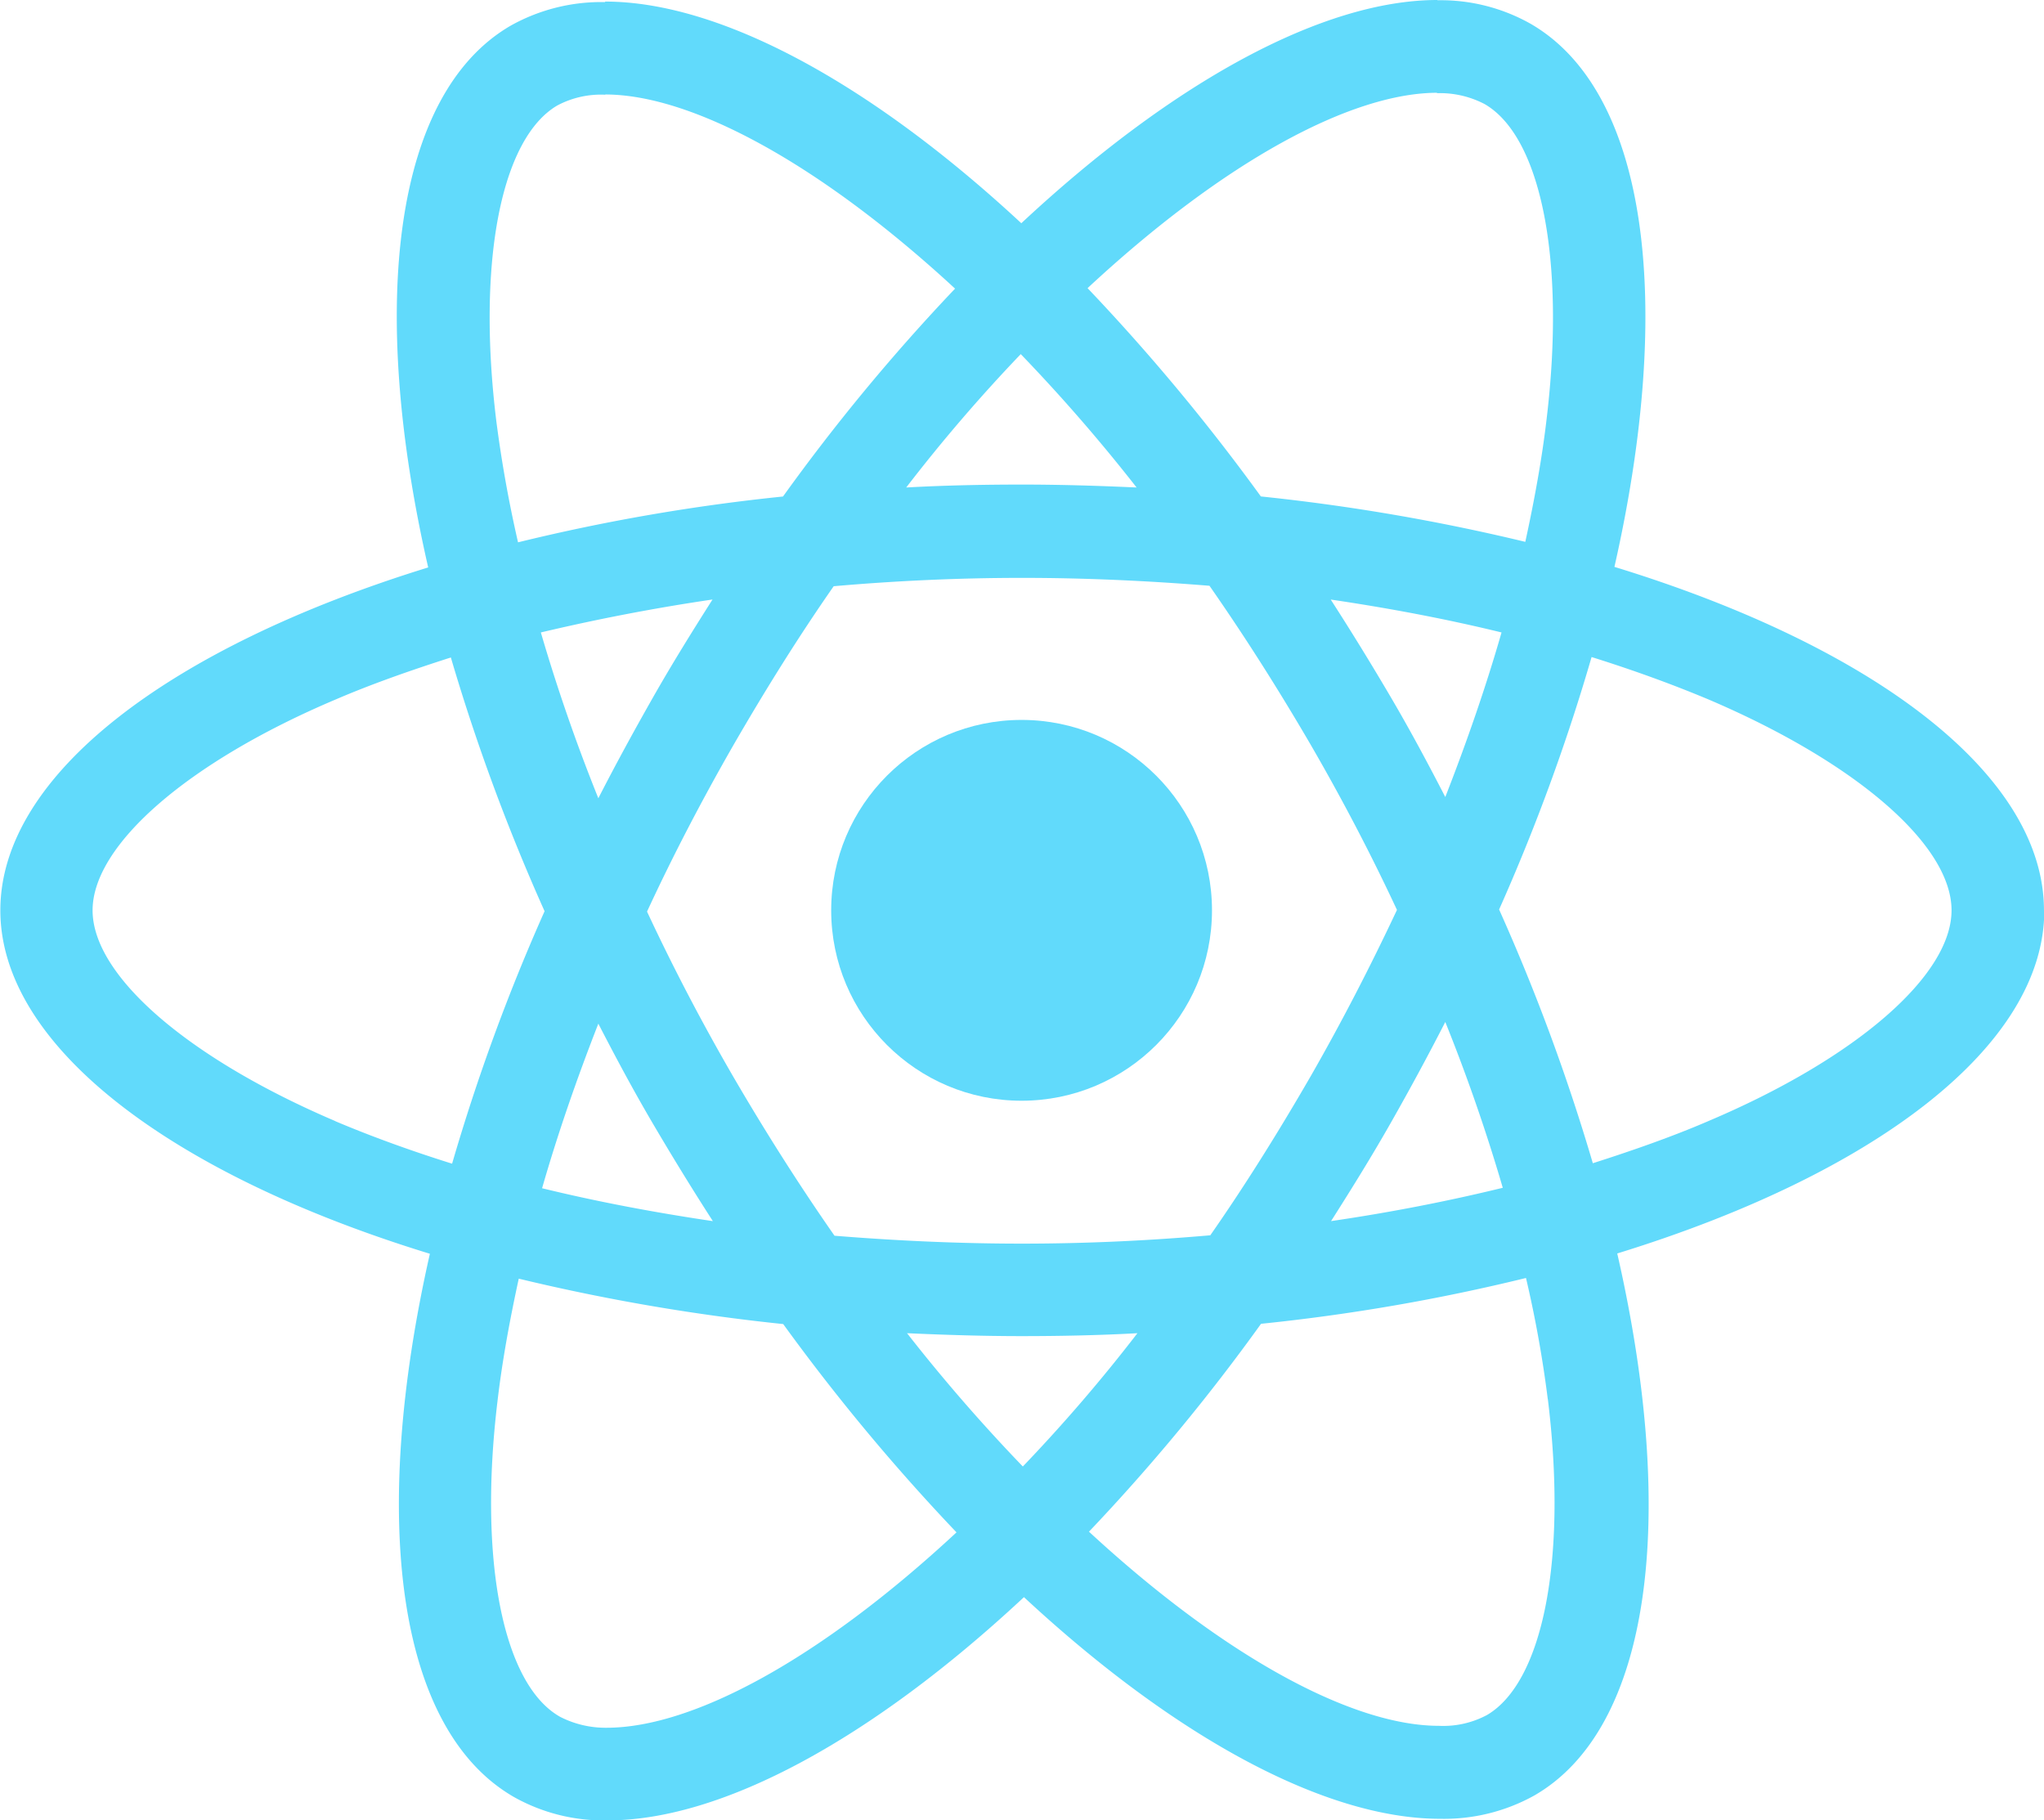 <svg xmlns="http://www.w3.org/2000/svg" width="59.516" height="53" viewBox="0 0 59.516 53">
  <g id="react-2" transform="translate(-175.699 -78)">
    <path id="Path_431308" data-name="Path 431308" d="M235.214,104.506c0-3.943-4.937-7.679-12.507-10,1.747-7.715.97-13.854-2.45-15.819a5.319,5.319,0,0,0-2.717-.679v2.705a2.809,2.809,0,0,1,1.383.315c1.65.946,2.366,4.549,1.808,9.183-.133,1.14-.352,2.341-.619,3.566a58.79,58.79,0,0,0-7.7-1.322,59.175,59.175,0,0,0-5.046-6.065c3.955-3.676,7.667-5.689,10.19-5.689V78c-3.336,0-7.7,2.378-12.119,6.5-4.416-4.1-8.783-6.454-12.119-6.454v2.705c2.511,0,6.235,2,10.19,5.653a57.294,57.294,0,0,0-5.01,6.053,56.648,56.648,0,0,0-7.715,1.334c-.279-1.213-.485-2.39-.631-3.518-.57-4.634.133-8.237,1.771-9.2a2.7,2.7,0,0,1,1.4-.315V78.061a5.409,5.409,0,0,0-2.742.679c-3.409,1.965-4.173,8.091-2.414,15.782-7.545,2.329-12.458,6.053-12.458,9.984s4.937,7.679,12.507,10c-1.747,7.715-.97,13.854,2.45,15.819a5.333,5.333,0,0,0,2.729.679c3.336,0,7.7-2.378,12.119-6.5,4.416,4.1,8.783,6.454,12.119,6.454a5.409,5.409,0,0,0,2.742-.679c3.409-1.965,4.173-8.091,2.414-15.782,7.521-2.317,12.434-6.053,12.434-9.984ZM219.42,96.415c-.449,1.565-1.007,3.178-1.638,4.792-.5-.97-1.019-1.941-1.589-2.911s-1.152-1.917-1.747-2.839C216.169,95.711,217.831,96.027,219.42,96.415Zm-5.556,12.919c-.946,1.638-1.917,3.19-2.924,4.634-1.808.158-3.639.243-5.483.243s-3.664-.085-5.459-.23q-1.51-2.165-2.936-4.61-1.383-2.384-2.523-4.828c.752-1.626,1.6-3.251,2.511-4.84.946-1.638,1.917-3.19,2.924-4.634,1.807-.158,3.639-.243,5.483-.243s3.664.085,5.459.23q1.51,2.165,2.936,4.61,1.383,2.384,2.523,4.828c-.764,1.626-1.6,3.251-2.511,4.84Zm3.918-1.577c.655,1.626,1.213,3.251,1.674,4.828-1.589.388-3.263.716-5,.97.594-.934,1.189-1.892,1.747-2.875S217.285,108.728,217.782,107.757Zm-12.3,12.944a50.011,50.011,0,0,1-3.372-3.882c1.092.049,2.208.085,3.336.085s2.268-.024,3.372-.085A47.347,47.347,0,0,1,205.481,120.7Zm-9.025-7.145c-1.723-.255-3.385-.57-4.974-.958.449-1.565,1.007-3.178,1.638-4.792.5.97,1.019,1.941,1.589,2.911S195.862,112.634,196.456,113.556Zm8.965-25.244a50.011,50.011,0,0,1,3.372,3.882c-1.092-.049-2.208-.085-3.336-.085s-2.268.024-3.372.085A47.344,47.344,0,0,1,205.421,88.311Zm-8.977,7.145c-.594.934-1.189,1.892-1.747,2.875s-1.08,1.941-1.577,2.911c-.655-1.626-1.213-3.251-1.674-4.828C193.035,96.039,194.709,95.711,196.444,95.456Zm-10.978,15.188c-4.294-1.832-7.072-4.234-7.072-6.138s2.778-4.319,7.072-6.138c1.043-.449,2.184-.849,3.36-1.225a58.265,58.265,0,0,0,2.729,7.388,57.442,57.442,0,0,0-2.693,7.351c-1.2-.376-2.341-.789-3.4-1.237Zm6.526,17.335c-1.65-.946-2.366-4.549-1.808-9.183.133-1.14.352-2.341.619-3.566a58.788,58.788,0,0,0,7.7,1.322,59.176,59.176,0,0,0,5.046,6.065c-3.955,3.676-7.667,5.689-10.19,5.689a2.9,2.9,0,0,1-1.371-.328Zm28.775-9.244c.57,4.634-.133,8.237-1.771,9.2a2.7,2.7,0,0,1-1.4.315c-2.511,0-6.235-2-10.19-5.653a57.3,57.3,0,0,0,5.01-6.053,56.65,56.65,0,0,0,7.715-1.334A33.964,33.964,0,0,1,220.766,118.736Zm4.67-8.091c-1.043.449-2.184.849-3.36,1.225a58.263,58.263,0,0,0-2.729-7.388,57.444,57.444,0,0,0,2.693-7.351c1.2.376,2.341.789,3.409,1.237,4.294,1.832,7.072,4.234,7.072,6.138s-2.79,4.319-7.084,6.138Z" fill="#61dafb"/>
    <circle id="Ellipse_7409" data-name="Ellipse 7409" cx="5.544" cy="5.544" r="5.544" transform="translate(199.901 98.962)" fill="#61dafb"/>
  </g>
</svg>
